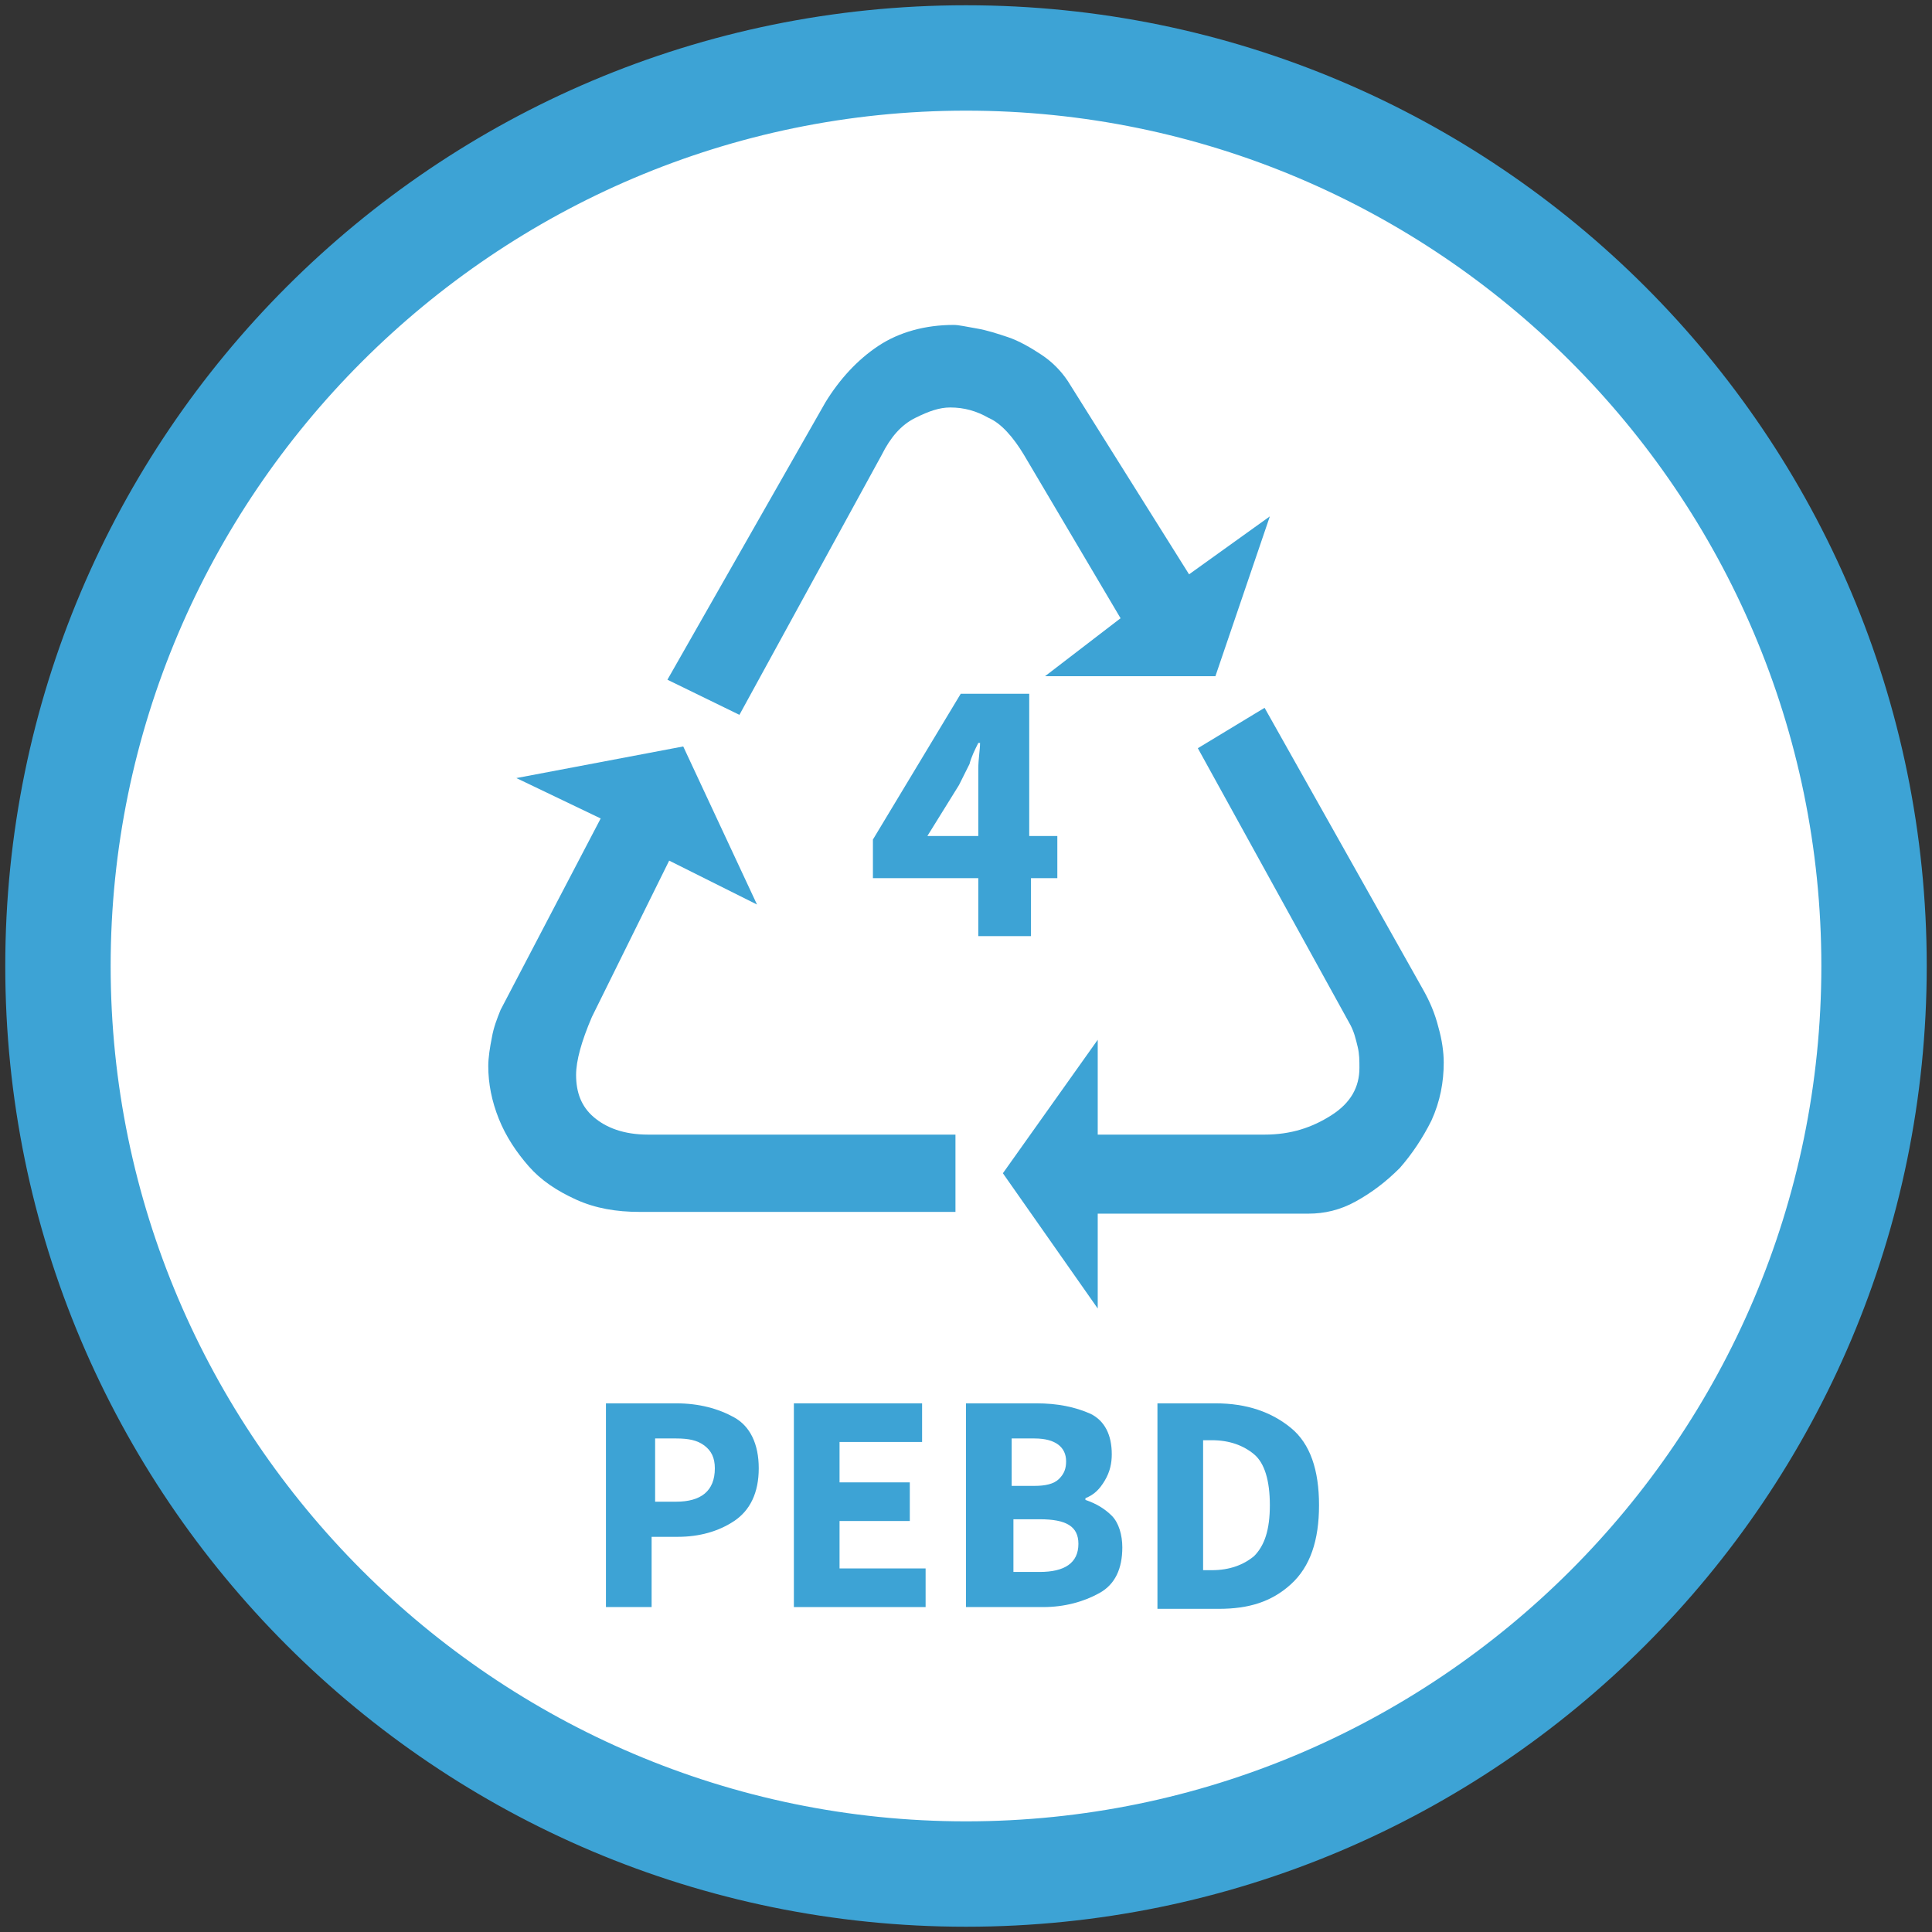 <?xml version="1.0" encoding="utf-8"?>
<!-- Generator: Adobe Illustrator 22.0.0, SVG Export Plug-In . SVG Version: 6.00 Build 0)  -->
<svg version="1.1" id="Layer_1" xmlns="http://www.w3.org/2000/svg" xmlns:xlink="http://www.w3.org/1999/xlink" x="0px" y="0px"
	 width="110px" height="110px" viewBox="0 0 110 110" style="enable-background:new 0 0 110 110;" xml:space="preserve">
<rect x="0" y="0" width="110" height="110" fill="#333333" stroke="none"/>
<style type="text/css">
	.st0{fill:#FFFFFF;}
	.st1{fill:#3DA3D5;}
</style>
<g>
	<g>
		<circle class="st0" cx="55" cy="55" r="51.7"/>
		<g>
			<path class="st1" d="M55,6.3c26.8,0,48.7,21.8,48.7,48.7S81.8,103.7,55,103.7S6.3,81.8,6.3,55S28.2,6.3,55,6.3 M55,0.3
				C24.8,0.3,0.3,24.8,0.3,55s24.5,54.7,54.7,54.7s54.7-24.5,54.7-54.7S85.2,0.3,55,0.3L55,0.3z"/>
		</g>
	</g>
	<g>
		<path class="st1" d="M54.4,64.4V69H36.4c-1.3,0-2.5-0.2-3.6-0.7c-1.1-0.5-2-1.1-2.7-1.9c-0.7-0.8-1.3-1.7-1.7-2.7
			c-0.4-1-0.6-2-0.6-3c0-0.5,0.1-1.1,0.2-1.6c0.1-0.6,0.3-1.1,0.5-1.6l5.7-10.9l-4.8-2.3l9.5-1.8l4.2,9l-5-2.5l-4.4,8.9
			c-0.6,1.4-0.9,2.5-0.9,3.3c0,1,0.3,1.8,1,2.4c0.7,0.6,1.7,1,3.1,1H54.4z M42.1,40.7L38,38.7l9-15.8c0.8-1.3,1.8-2.4,3-3.2
			c1.2-0.8,2.7-1.2,4.3-1.2c0.3,0,0.7,0.1,1.3,0.2c0.6,0.1,1.2,0.3,1.8,0.5c0.6,0.2,1.3,0.6,1.9,1c0.6,0.4,1.1,0.9,1.5,1.5l6.9,11
			l4.6-3.3l-3.1,9.1h-9.7l4.3-3.3l-5.5-9.3c-0.6-1-1.3-1.8-2-2.1c-0.7-0.4-1.4-0.6-2.2-0.6c-0.6,0-1.2,0.2-2,0.6
			c-0.8,0.4-1.4,1.1-1.9,2.1L42.1,40.7z M68.2,42.6l3.8-2.3l9,16c0.4,0.7,0.7,1.4,0.9,2.2c0.2,0.7,0.3,1.4,0.3,2
			c0,1.1-0.2,2.2-0.7,3.3c-0.5,1-1.1,1.9-1.8,2.7c-0.8,0.8-1.6,1.4-2.5,1.9c-0.9,0.5-1.8,0.7-2.7,0.7h-12v5.4l-5.4-7.7l5.4-7.6v5.4
			H72c1.5,0,2.7-0.4,3.8-1.1c1.1-0.7,1.6-1.6,1.6-2.7c0-0.4,0-0.8-0.1-1.2c-0.1-0.4-0.2-0.9-0.5-1.4L68.2,42.6z"/>
		<g>
			<g>
				<path class="st1" d="M60.3,50h-1.6v3.3h-3V50h-6v-2.2l5-8.3h3.9v8.1h1.6V50z M52.8,47.6h2.9v-2.2c0-0.4,0-1,0-1.6
					c0-0.6,0.1-1.1,0.1-1.5h-0.1c-0.2,0.4-0.4,0.8-0.5,1.2c-0.2,0.4-0.4,0.8-0.6,1.2L52.8,47.6z"/>
			</g>
		</g>
		<g>
			<g>
				<path class="st1" d="M34.5,91.6V79.9h4c1.3,0,2.4,0.3,3.3,0.8c0.9,0.5,1.4,1.5,1.4,2.9c0,1.4-0.5,2.4-1.4,3
					c-0.9,0.6-2,0.9-3.2,0.9h-1.5v4H34.5z M37.2,85.5h1.3c1.4,0,2.2-0.6,2.2-1.9c0-0.6-0.2-1-0.6-1.3c-0.4-0.3-0.9-0.4-1.6-0.4h-1.2
					V85.5z"/>
				<path class="st1" d="M45.2,91.6V79.9h7.3v2.2h-4.7v2.3h4v2.2h-4v2.7h4.9v2.2H45.2z"/>
				<path class="st1" d="M55,91.6V79.9h4c1.2,0,2.2,0.2,3.1,0.6c0.8,0.4,1.2,1.2,1.2,2.3c0,0.5-0.1,1-0.4,1.5
					c-0.3,0.5-0.6,0.8-1.1,1v0.1c0.6,0.2,1.1,0.5,1.5,0.9c0.4,0.4,0.6,1.1,0.6,1.8c0,1.2-0.4,2.1-1.3,2.6c-0.9,0.5-2,0.8-3.2,0.8H55
					z M57.7,84.6h1.2c0.6,0,1.1-0.1,1.4-0.4c0.3-0.3,0.4-0.6,0.4-1c0-0.8-0.6-1.3-1.8-1.3h-1.3V84.6z M57.7,89.5h1.5
					c1.4,0,2.2-0.5,2.2-1.6c0-1-0.7-1.4-2.2-1.4h-1.5V89.5z"/>
				<path class="st1" d="M65.9,91.6V79.9h3.3c1.8,0,3.2,0.5,4.3,1.4c1.1,0.9,1.6,2.4,1.6,4.4c0,2-0.5,3.5-1.6,4.5
					c-1.1,1-2.4,1.4-4.1,1.4H65.9z M68.5,89.4H69c1,0,1.8-0.3,2.4-0.8c0.6-0.6,0.9-1.5,0.9-2.9c0-1.4-0.3-2.4-0.9-2.9
					C70.8,82.3,70,82,69,82h-0.5V89.4z"/>
			</g>
		</g>
	</g>
</g>
</svg>
